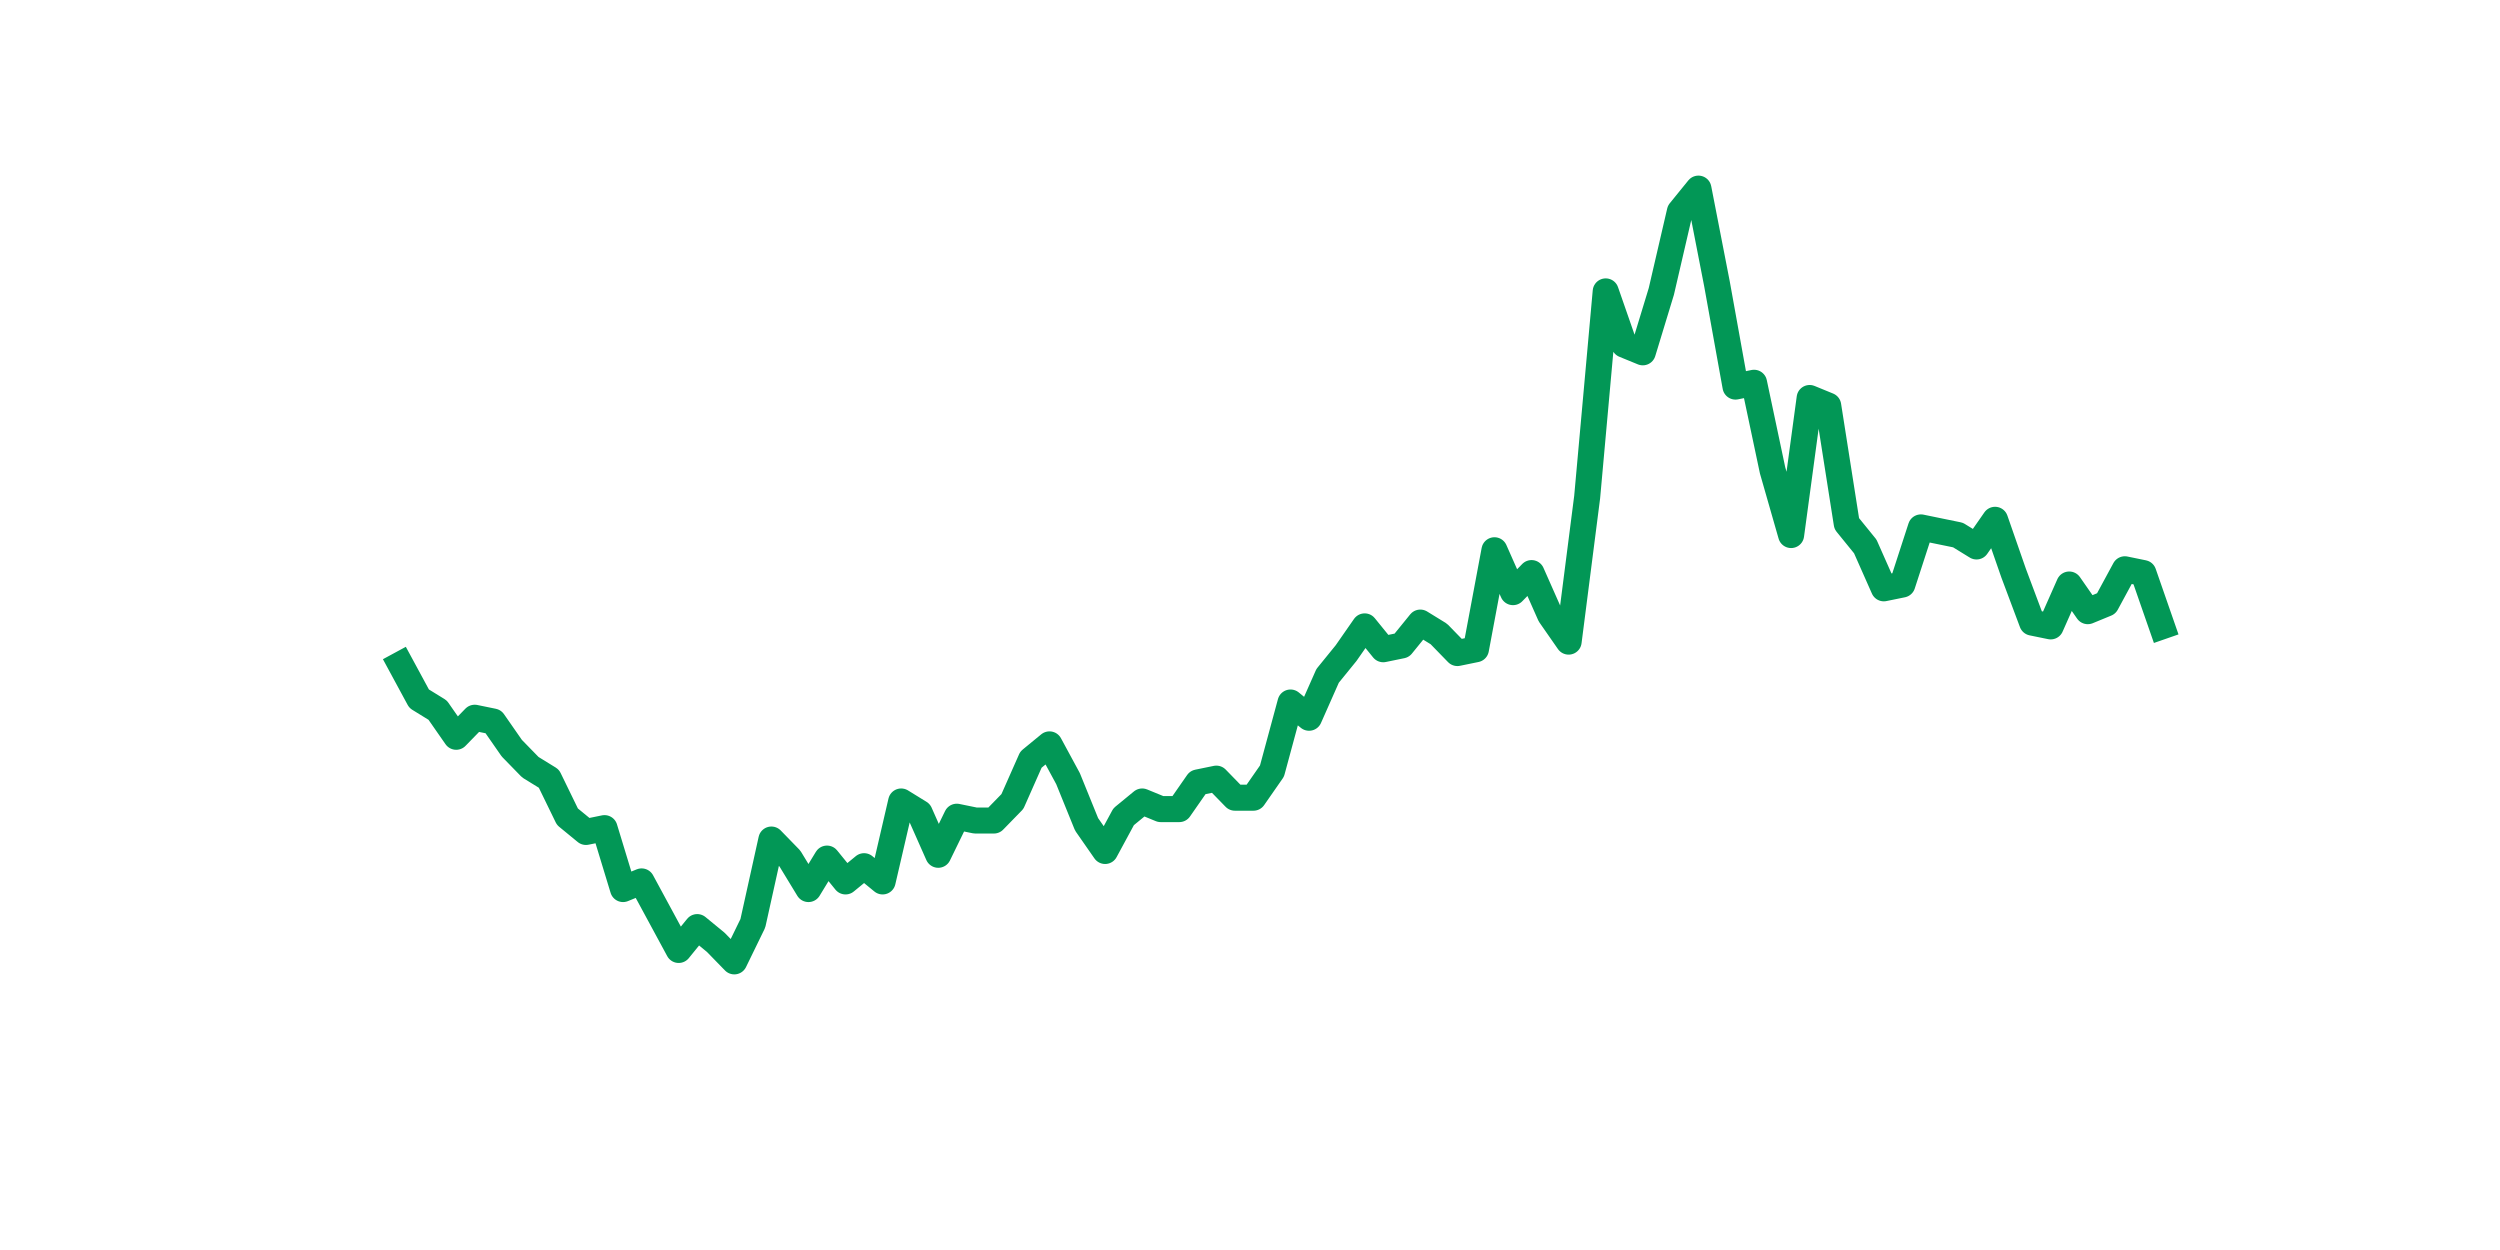<?xml version="1.0" encoding="utf-8" standalone="no"?>
<!DOCTYPE svg PUBLIC "-//W3C//DTD SVG 1.1//EN"
  "http://www.w3.org/Graphics/SVG/1.1/DTD/svg11.dtd">
<svg xmlns:xlink="http://www.w3.org/1999/xlink" width="144pt" height="72pt" viewBox="0 0 144 72" xmlns="http://www.w3.org/2000/svg" version="1.1">
 <defs>
  <style type="text/css">*{stroke-linejoin: round; stroke-linecap: butt}</style>
 </defs>
 <g id="figure_1">
  <g id="patch_1">
   <path d="M 0 72 
L 144 72 
L 144 0 
L 0 0 
z
" style="fill: #ffffff"/>
  </g>
  <g id="axes_1">
   <g id="line2d_1">
    <path d="M 23.073 38.273 
L 24.141 40.246 
L 25.209 40.904 
L 26.277 42.438 
L 27.344 41.342 
L 28.412 41.561 
L 29.48 43.096 
L 30.548 44.192 
L 31.616 44.85 
L 32.684 47.043 
L 33.752 47.92 
L 34.82 47.701 
L 35.888 51.209 
L 36.956 50.77 
L 38.024 52.743 
L 39.092 54.717 
L 40.16 53.401 
L 41.228 54.278 
L 42.296 55.375 
L 43.364 53.182 
L 44.432 48.358 
L 45.5 49.455 
L 46.567 51.209 
L 47.635 49.455 
L 48.703 50.77 
L 49.771 49.893 
L 50.839 50.77 
L 51.907 46.166 
L 52.975 46.824 
L 54.043 49.235 
L 55.111 47.043 
L 56.179 47.262 
L 57.247 47.262 
L 58.315 46.166 
L 59.383 43.754 
L 60.451 42.877 
L 61.519 44.85 
L 62.587 47.481 
L 63.655 49.016 
L 64.722 47.043 
L 65.79 46.166 
L 66.858 46.604 
L 67.926 46.604 
L 68.994 45.069 
L 70.062 44.85 
L 71.13 45.947 
L 72.198 45.947 
L 73.266 44.412 
L 74.334 40.465 
L 75.402 41.342 
L 76.47 38.93 
L 77.538 37.615 
L 78.606 36.08 
L 79.674 37.396 
L 80.742 37.176 
L 81.81 35.861 
L 82.878 36.518 
L 83.945 37.615 
L 85.013 37.396 
L 86.081 31.695 
L 87.149 34.107 
L 88.217 33.01 
L 89.285 35.422 
L 90.353 36.957 
L 91.421 28.625 
L 92.489 16.785 
L 93.557 19.855 
L 94.625 20.293 
L 95.693 16.785 
L 96.761 12.181 
L 97.829 10.865 
L 98.897 16.347 
L 99.965 22.267 
L 101.033 22.048 
L 102.1 27.09 
L 103.168 30.818 
L 104.236 22.925 
L 105.304 23.363 
L 106.372 30.16 
L 107.44 31.476 
L 108.508 33.887 
L 109.576 33.668 
L 110.644 30.379 
L 111.712 30.599 
L 112.78 30.818 
L 113.848 31.476 
L 114.916 29.941 
L 115.984 33.01 
L 117.052 35.861 
L 118.12 36.08 
L 119.188 33.668 
L 120.256 35.203 
L 121.323 34.764 
L 122.391 32.791 
L 123.459 33.01 
L 124.527 36.08 
" clip-path="url(#pe4c4b03b39)" style="fill: none; stroke: #029756; stroke-width: 1.5; stroke-linecap: square"/>
   </g>
  </g>
 </g>
 <defs>
  <clipPath id="pe4c4b03b39">
   <rect x="18" y="8.64" width="111.6" height="48.96"/>
  </clipPath>
 </defs>
</svg>
